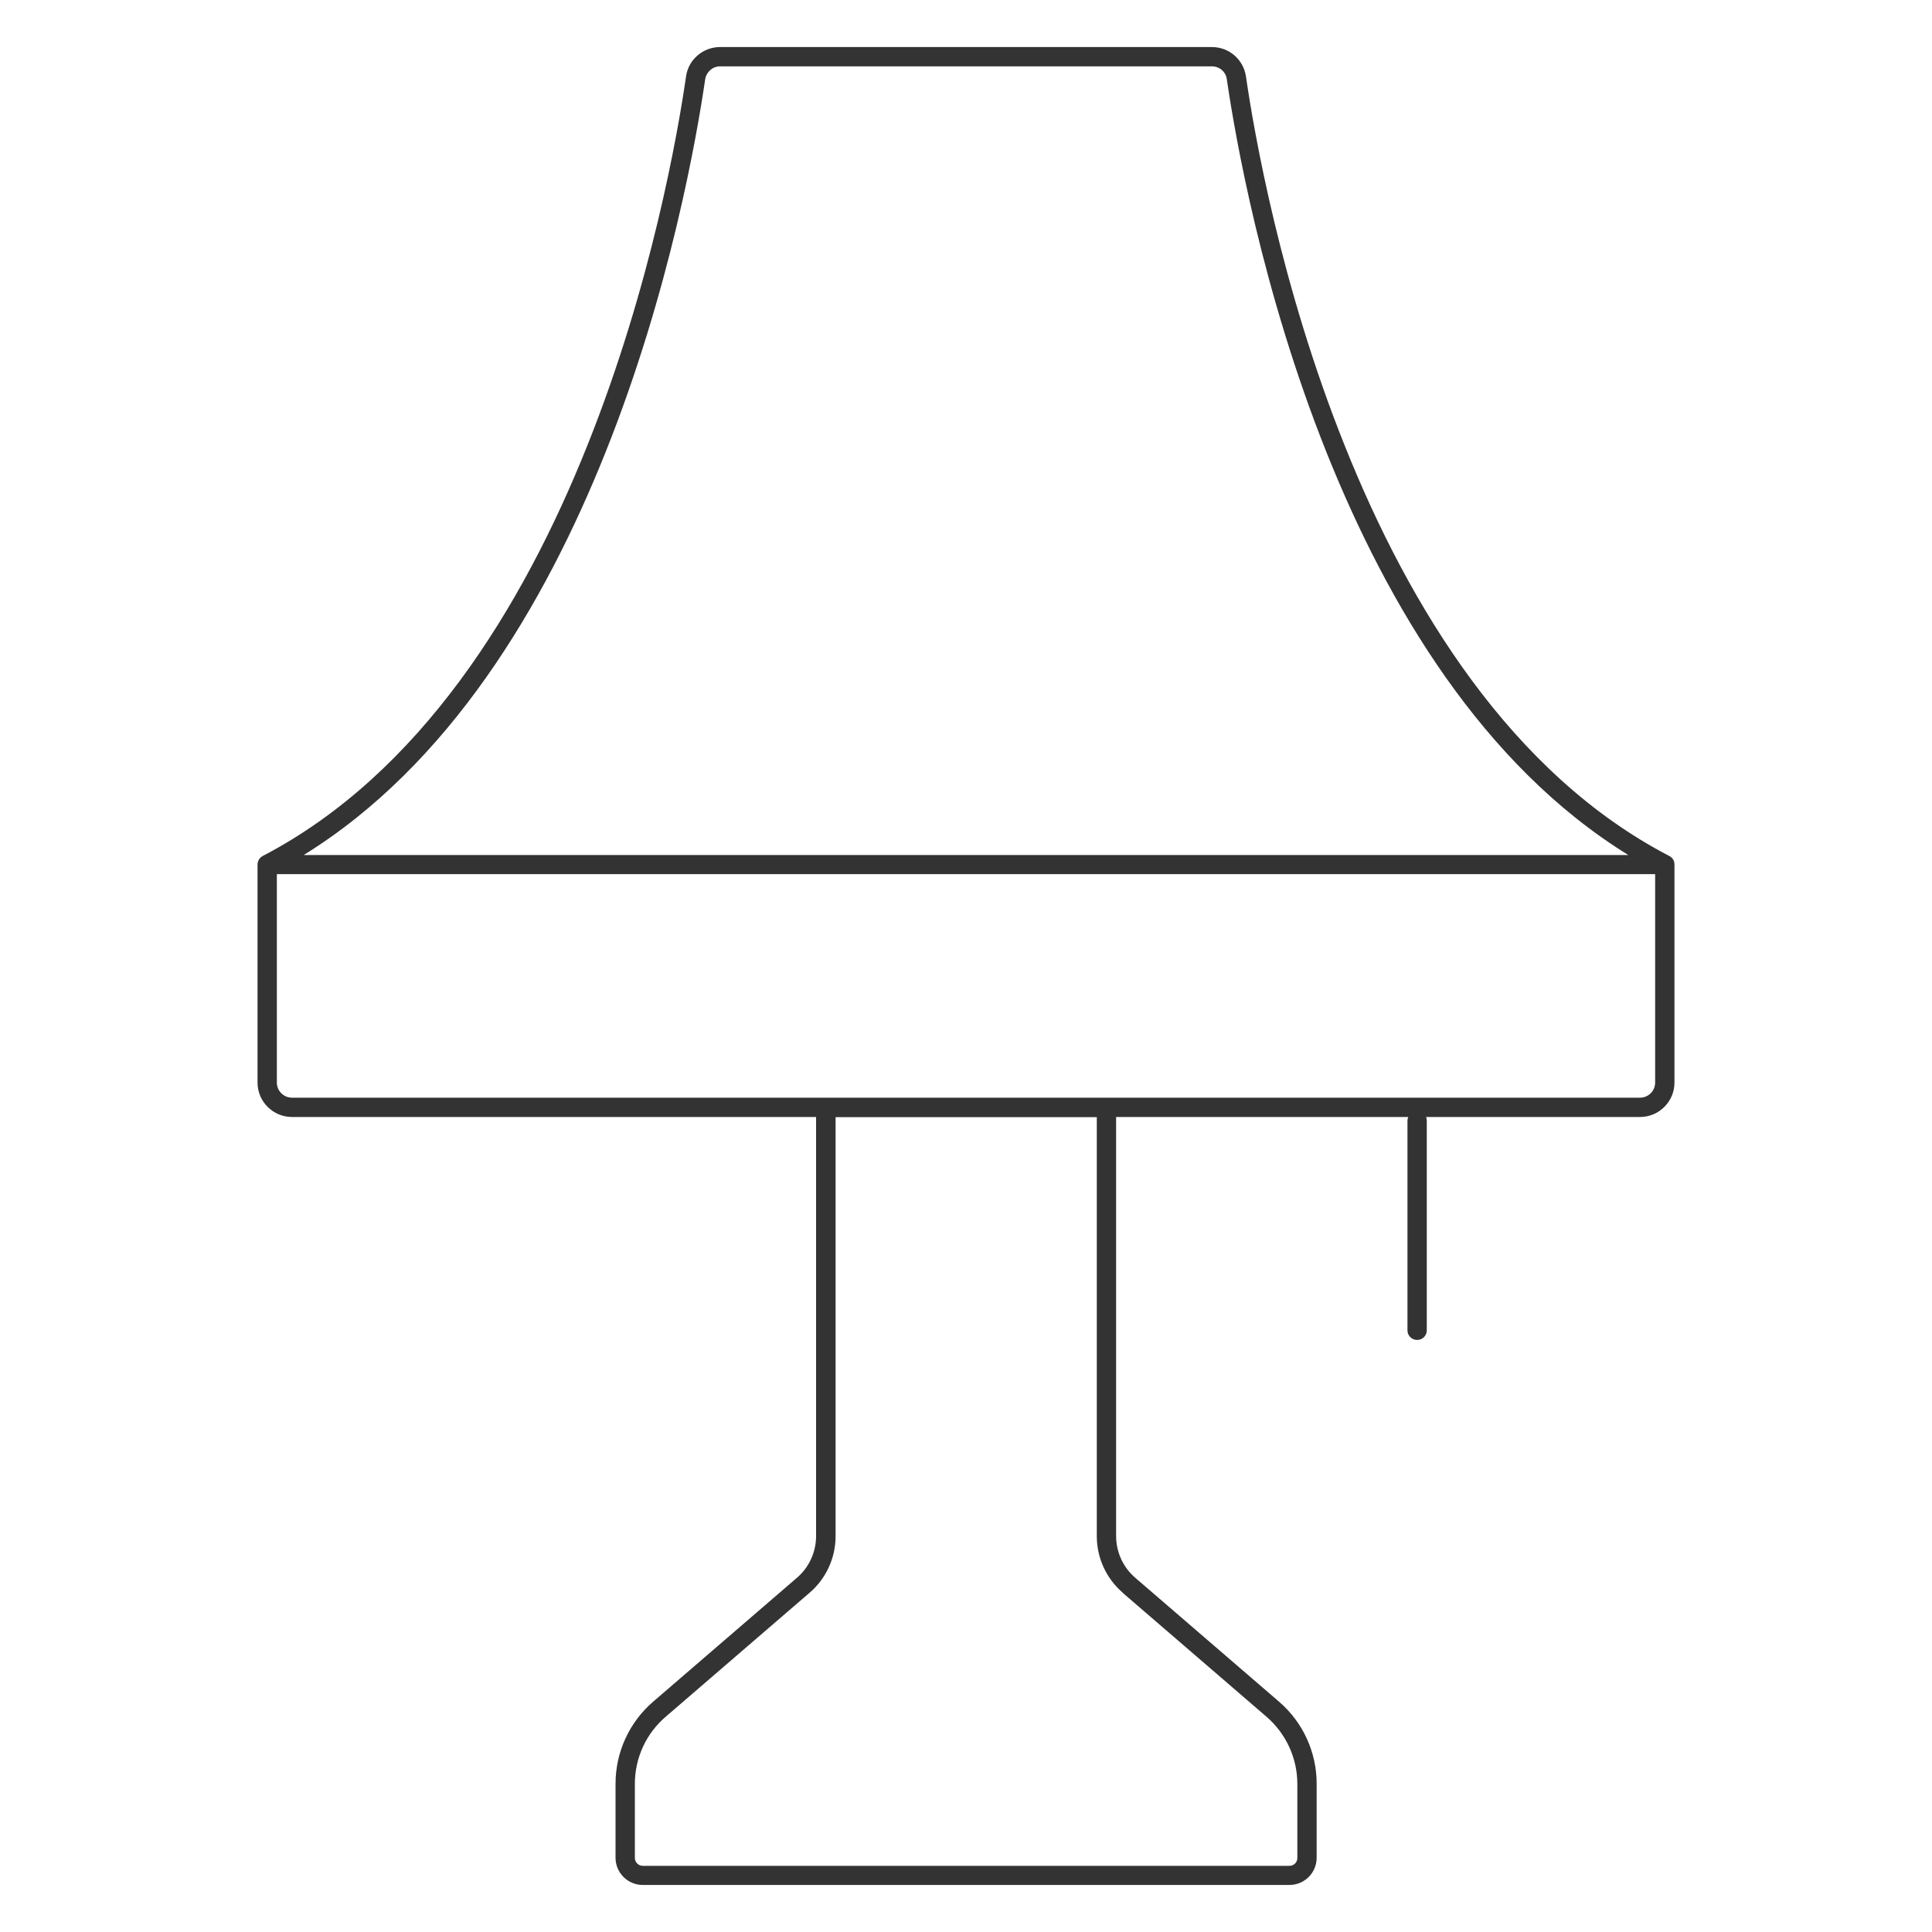 <?xml version="1.0" encoding="UTF-8" standalone="no"?>
<svg
   width="100"
   height="100"
   viewBox="0 0 100 100"
   fill="none"
   version="1.1"
   id="svg1"
   sodipodi:docname="_biurka.svg"
   inkscape:version="1.3.2 (091e20e, 2023-11-25, custom)"
   inkscape:export-filename="6.svg"
   inkscape:export-xdpi="96"
   inkscape:export-ydpi="96"
   xmlns:inkscape="http://www.inkscape.org/namespaces/inkscape"
   xmlns:sodipodi="http://sodipodi.sourceforge.net/DTD/sodipodi-0.dtd"
   xmlns="http://www.w3.org/2000/svg"
   xmlns:svg="http://www.w3.org/2000/svg">
  <defs
     id="defs1" />
  <sodipodi:namedview
     id="namedview1"
     pagecolor="#ffffff"
     bordercolor="#000000"
     borderopacity="0.25"
     inkscape:showpageshadow="2"
     inkscape:pageopacity="0.0"
     inkscape:pagecheckerboard="0"
     inkscape:deskcolor="#d1d1d1"
     inkscape:zoom="8.13"
     inkscape:cx="50.061501"
     inkscape:cy="50"
     inkscape:window-width="1920"
     inkscape:window-height="1009"
     inkscape:window-x="-8"
     inkscape:window-y="-8"
     inkscape:window-maximized="1"
     inkscape:current-layer="svg1" />
  <g
     id="g2"
     transform="translate(0,0.005)">
    <path
       class="cls-1"
       d="M 86.4,44.3 C 78.23,40.05 72.95,31.43 69.61,23.08 66.27,14.75 64.9,6.78 64.49,3.95 64.36,3.07 63.61,2.43 62.73,2.43 H 37.27 c -0.88,0 -1.64,0.65 -1.76,1.52 -0.41,2.83 -1.78,10.8 -5.12,19.13 -3.34,8.35 -8.62,16.96 -16.79,21.22 -0.17,0.09 -0.27,0.26 -0.27,0.44 v 11.29 c 0,0.98 0.8,1.78 1.78,1.78 H 42.24 V 79.5 c 0,0.83 -0.36,1.62 -0.99,2.16 l -7.45,6.42 c -1.23,1.06 -1.94,2.61 -1.94,4.24 v 3.83 c 0,0.78 0.63,1.41 1.41,1.41 h 33.47 c 0.78,0 1.41,-0.63 1.41,-1.41 v -3.83 c 0,-1.63 -0.71,-3.18 -1.94,-4.24 L 58.76,81.66 C 58.13,81.12 57.77,80.33 57.77,79.5 V 57.81 h 15.12 c -0.02,0.06 -0.04,0.12 -0.04,0.19 v 10.85 c 0,0.28 0.22,0.5 0.5,0.5 0.28,0 0.5,-0.22 0.5,-0.5 V 58 c 0,-0.07 -0.01,-0.13 -0.04,-0.19 h 11.08 c 0.98,0 1.78,-0.8 1.78,-1.78 V 44.74 c 0,-0.19 -0.1,-0.36 -0.27,-0.44 z M 31.32,23.46 C 34.7,15.03 36.08,6.97 36.5,4.1 36.56,3.72 36.88,3.43 37.27,3.43 h 25.46 c 0.39,0 0.72,0.28 0.77,0.67 0.42,2.87 1.8,10.92 5.18,19.36 3.15,7.86 8.05,16.13 15.6,20.79 H 15.72 c 7.54,-4.66 12.45,-12.93 15.6,-20.79 z m 26.78,58.97 7.45,6.42 c 1.01,0.87 1.6,2.14 1.6,3.48 v 3.83 c 0,0.23 -0.18,0.41 -0.41,0.41 H 33.27 c -0.23,0 -0.41,-0.19 -0.41,-0.41 v -3.83 c 0,-1.34 0.58,-2.61 1.6,-3.48 l 7.45,-6.42 c 0.85,-0.73 1.34,-1.8 1.34,-2.92 V 57.82 h 14.02 -0.5 v 21.69 c 0,1.12 0.49,2.19 1.34,2.92 z m 27.57,-26.4 c 0,0.43 -0.35,0.78 -0.78,0.78 H 15.11 c -0.43,0 -0.78,-0.35 -0.78,-0.78 V 45.24 h 71.34 z"
       id="path1"
       style="fill:#333333;fill-rule:evenodd;stroke-width:0px" />
  </g>
</svg>
